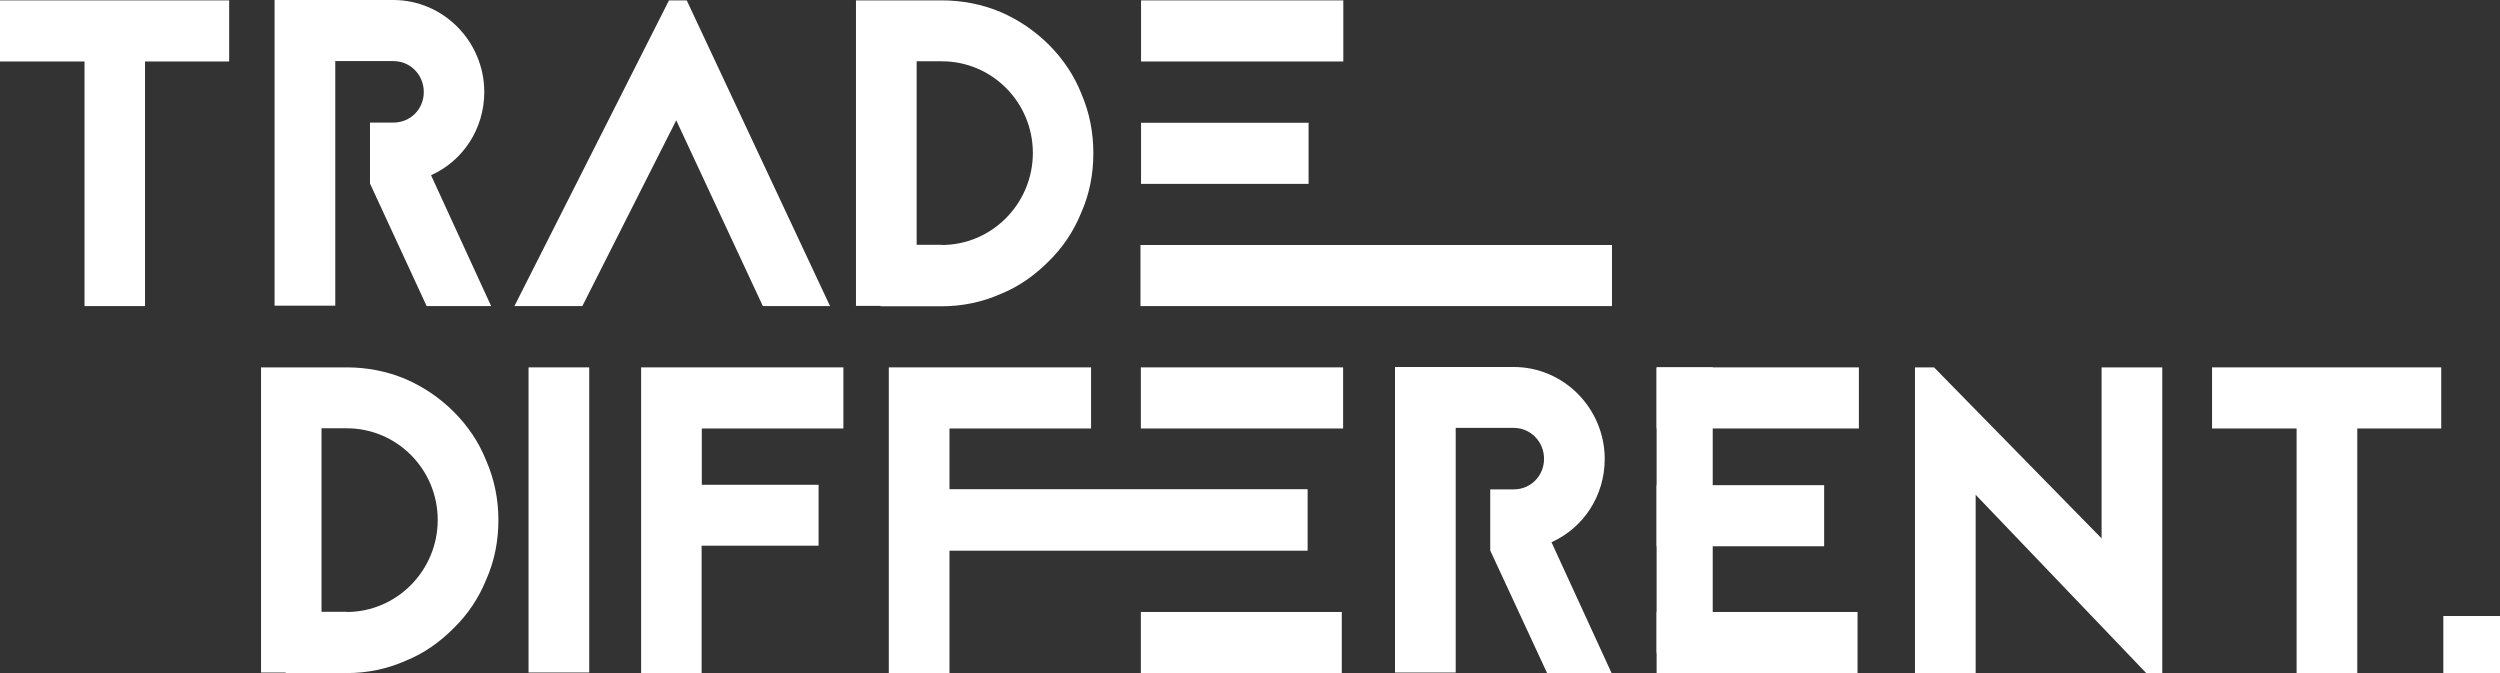 <?xml version="1.0" encoding="UTF-8"?>
<svg xmlns="http://www.w3.org/2000/svg" width="182" height="49" viewBox="0 0 182 49" fill="none">
  <rect x="0" y="0" width="182" height="49" fill="#333333" stroke="none"/>
  <g clip-path="url(#clip0_6_3)">
    <path d="M16.683 0.028V4.476H10.557V22.283H6.154V4.476H0V0.028H16.683Z" fill="white"></path>
    <path d="M24.407 4.448V22.255H19.989V0H28.629C32.283 0 35.255 3.021 35.255 6.7C35.255 9.4 33.686 11.722 31.38 12.757L35.755 22.283H31.06L26.935 13.359V8.924H28.643C29.88 8.924 30.852 7.945 30.852 6.7C30.852 5.455 29.88 4.448 28.643 4.448H24.407Z" fill="white"></path>
    <path d="M49.994 0.028L60.426 22.283H55.536L49.23 8.757L42.395 22.283H37.45L48.702 0.028H49.994Z" fill="white"></path>
    <path d="M68.566 0.028C70.052 0.028 71.497 0.308 72.858 0.881C74.178 1.455 75.345 2.252 76.359 3.259C77.401 4.308 78.192 5.483 78.72 6.812C79.318 8.197 79.596 9.652 79.596 11.149C79.596 12.673 79.318 14.128 78.706 15.499C78.165 16.828 77.387 18.003 76.345 19.024C75.331 20.045 74.164 20.87 72.844 21.402C71.483 22.003 70.038 22.297 68.552 22.297H64.107V22.269H62.315V0.028H68.566ZM68.566 17.835C72.219 17.835 75.192 14.813 75.192 11.135C75.192 7.456 72.233 4.462 68.566 4.462H66.732V17.821H68.566V17.835Z" fill="white"></path>
    <path d="M117.351 17.835H83.027V22.283H117.351V17.835Z" fill="white"></path>
    <path d="M95.264 8.938H83.068V13.386H95.264V8.938Z" fill="white"></path>
    <path d="M97.793 0.028H83.068V4.476H97.793V0.028Z" fill="white"></path>
    <path d="M25.24 26.745C26.726 26.745 28.171 27.025 29.532 27.598C30.852 28.172 32.019 28.969 33.033 29.976C34.075 31.025 34.867 32.2 35.394 33.529C35.992 34.9 36.283 36.355 36.283 37.852C36.283 39.376 36.005 40.831 35.394 42.202C34.853 43.531 34.075 44.706 33.033 45.727C32.019 46.748 30.852 47.573 29.532 48.105C28.171 48.706 26.726 49 25.24 49H20.795V48.958H19.003V26.745H25.24ZM25.24 44.552C28.893 44.552 31.866 41.53 31.866 37.852C31.866 34.173 28.907 31.179 25.24 31.179H23.406V44.538H25.24V44.552Z" fill="white"></path>
    <path d="M38.478 48.958V26.745H42.895V48.958H38.478Z" fill="white"></path>
    <path d="M61.398 31.193H51.091V35.292H59.592V39.726H51.077V49H46.674V26.745H61.398V31.193Z" fill="white"></path>
    <path d="M69.122 39.726V49H64.704V26.745H79.429V31.193H69.122V35.292" fill="white"></path>
    <path d="M97.682 44.552H83.054V49H97.682V44.552Z" fill="white"></path>
    <path d="M95.195 35.614H65.302V40.09H95.195V35.614Z" fill="white"></path>
    <path d="M97.779 26.745H83.054V31.193H97.779V26.745Z" fill="white"></path>
    <path d="M105.975 31.151V48.958H101.557V26.717H110.197C113.851 26.717 116.823 29.738 116.823 33.417C116.823 36.117 115.254 38.439 112.948 39.474L117.323 49H112.628L108.489 40.076V35.627H110.197C111.434 35.627 112.406 34.648 112.406 33.403C112.406 32.158 111.434 31.151 110.197 31.151H105.975Z" fill="white"></path>
    <path d="M135.326 31.193H120.602V26.745H135.326V31.193ZM120.602 35.32H132.798V39.768H120.602V35.32ZM120.602 44.552H135.229V49H120.602V44.552Z" fill="white"></path>
    <path d="M156.246 49L143.828 36.019V49H139.41V26.745H140.799L152.996 39.194V26.745H157.413V49H156.246Z" fill="white"></path>
    <path d="M177.722 26.745V31.193H171.61V49H167.192V31.193H161.038V26.745H177.722Z" fill="white"></path>
    <path d="M177.874 49V44.846H182V49H177.874Z" fill="white"></path>
    <path d="M124.686 26.745H120.602V47.545H124.686V26.745Z" fill="white"></path>
  </g>
  <defs>
    <clipPath id="clip0_6_3">
      <rect width="182" height="49" fill="white"></rect>
    </clipPath>
  </defs>
</svg>
